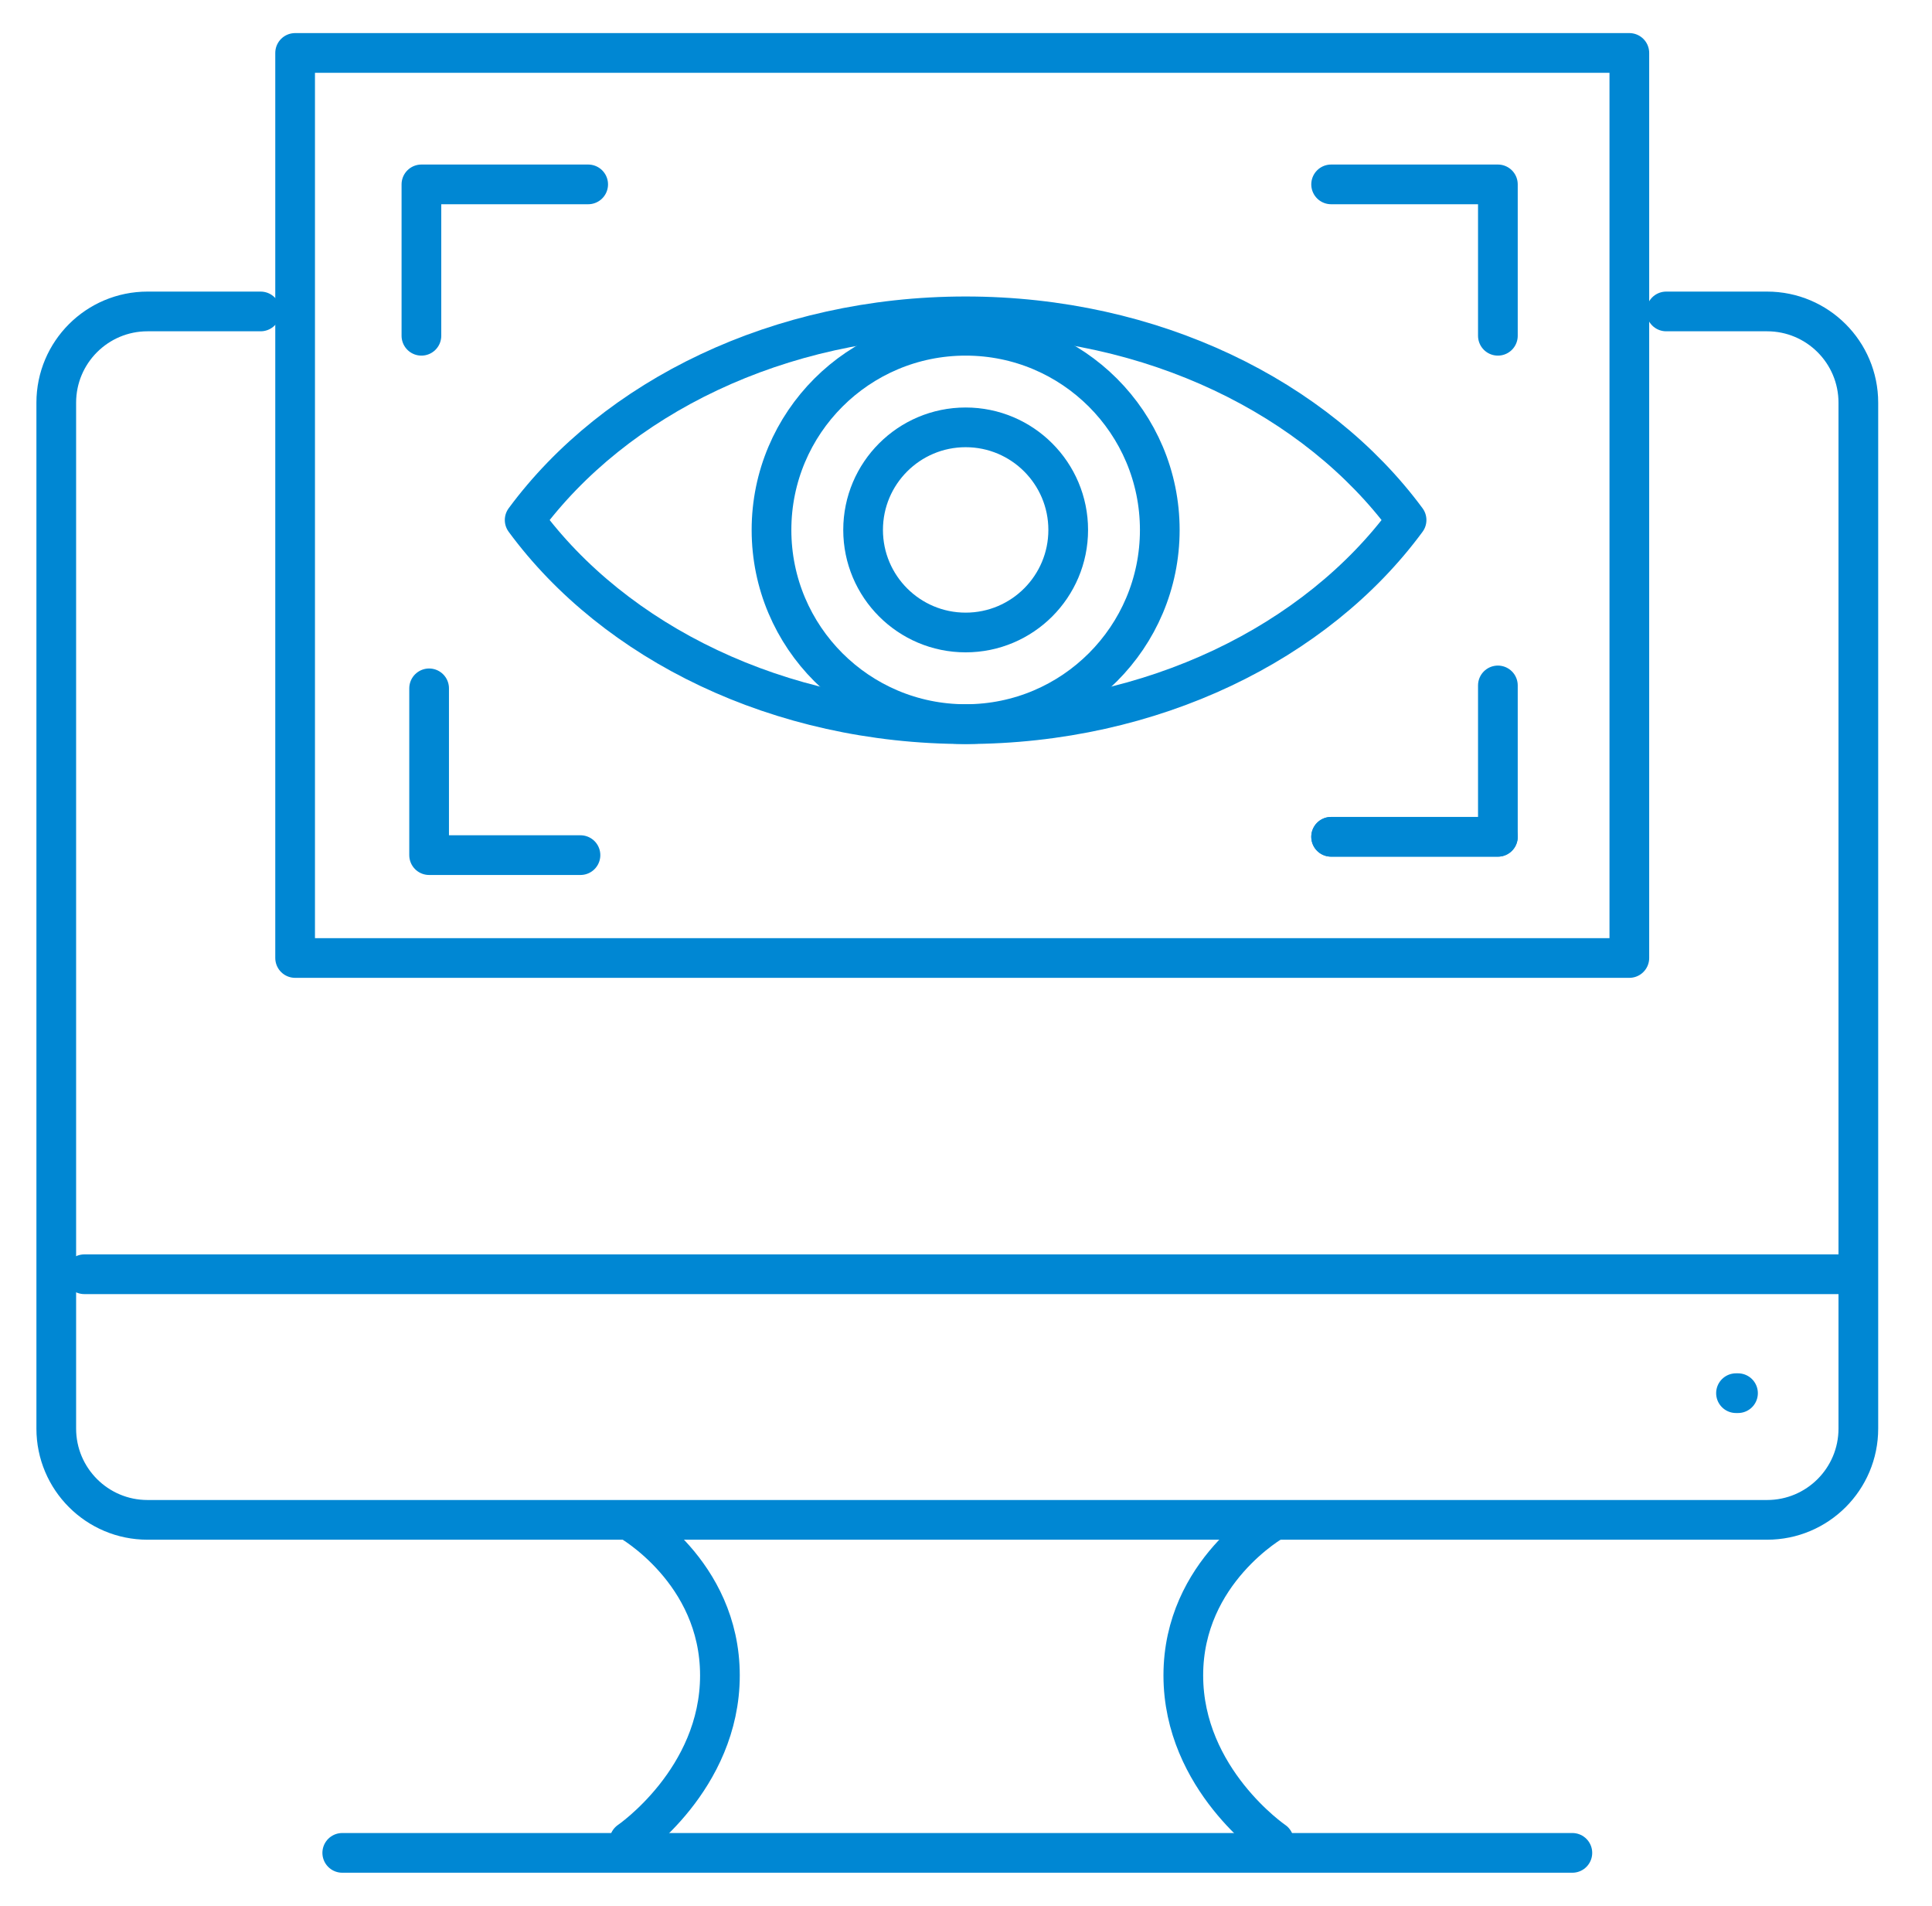 <svg width="73" height="72" viewBox="0 0 73 72" fill="none" xmlns="http://www.w3.org/2000/svg">
<path d="M62.957 11.766H66.769C68.674 11.766 70.217 13.309 70.217 15.214V53.971C70.217 55.875 68.674 57.419 66.769 57.419H5.574C3.67 57.419 2.126 55.875 2.126 53.971V15.214C2.126 13.309 3.67 11.766 5.574 11.766H9.848" stroke="#0087D3" stroke-width="1.5" stroke-linecap="round" stroke-linejoin="round"/>
<path d="M69.723 48.14H3.186" stroke="#0087D3" stroke-width="1.5" stroke-linecap="round" stroke-linejoin="round"/>
<path d="M61.564 2H11.151V36.192H61.564V2Z" stroke="#0087D3" stroke-width="1.5" stroke-linecap="round" stroke-linejoin="round"/>
<path d="M23.778 57.442C23.778 57.442 27.202 59.361 27.202 63.295C27.202 67.229 23.778 69.56 23.778 69.56" stroke="#0087D3" stroke-width="1.5" stroke-linecap="round" stroke-linejoin="round"/>
<path d="M48.135 57.442C48.135 57.442 44.711 59.361 44.711 63.295C44.711 67.229 48.135 69.56 48.135 69.56" stroke="#0087D3" stroke-width="1.5" stroke-linecap="round" stroke-linejoin="round"/>
<path d="M59.411 70H12.932" stroke="#0087D3" stroke-width="1.5" stroke-linecap="round" stroke-linejoin="round"/>
<path d="M65.594 52.633H65.67" stroke="#0087D3" stroke-width="1.5" stroke-linecap="round" stroke-linejoin="round"/>
<path d="M56.597 25.895V31.614H50.296" stroke="#0087D3" stroke-width="1.5" stroke-linecap="round" stroke-linejoin="round"/>
<path d="M56.597 12.685V6.966H50.296" stroke="#0087D3" stroke-width="1.5" stroke-linecap="round" stroke-linejoin="round"/>
<path d="M15.923 12.685V6.966H22.224" stroke="#0087D3" stroke-width="1.5" stroke-linecap="round" stroke-linejoin="round"/>
<path d="M21.933 32.306H16.214V26.005" stroke="#0087D3" stroke-width="1.5" stroke-linecap="round" stroke-linejoin="round"/>
<path d="M56.597 31.613H50.296" stroke="#0087D3" stroke-width="1.5" stroke-linecap="round" stroke-linejoin="round"/>
<path d="M53.147 19.646C49.746 24.27 43.553 27.358 36.486 27.358C29.418 27.358 23.226 24.27 19.824 19.646C23.242 15.023 29.418 11.951 36.486 11.951C43.553 11.951 49.729 15.023 53.147 19.646Z" stroke="#0087D3" stroke-width="1.5" stroke-linecap="round" stroke-linejoin="round"/>
<path d="M36.487 27.356C40.538 27.356 43.822 24.072 43.822 20.021C43.822 15.97 40.538 12.685 36.487 12.685C32.435 12.685 29.151 15.97 29.151 20.021C29.151 24.072 32.435 27.356 36.487 27.356Z" stroke="#0087D3" stroke-width="1.5" stroke-linecap="round" stroke-linejoin="round"/>
<path d="M36.487 23.895C38.627 23.895 40.362 22.16 40.362 20.02C40.362 17.88 38.627 16.145 36.487 16.145C34.347 16.145 32.612 17.88 32.612 20.02C32.612 22.16 34.347 23.895 36.487 23.895Z" stroke="#0087D3" stroke-width="1.5" stroke-linecap="round" stroke-linejoin="round"/>
</svg>

